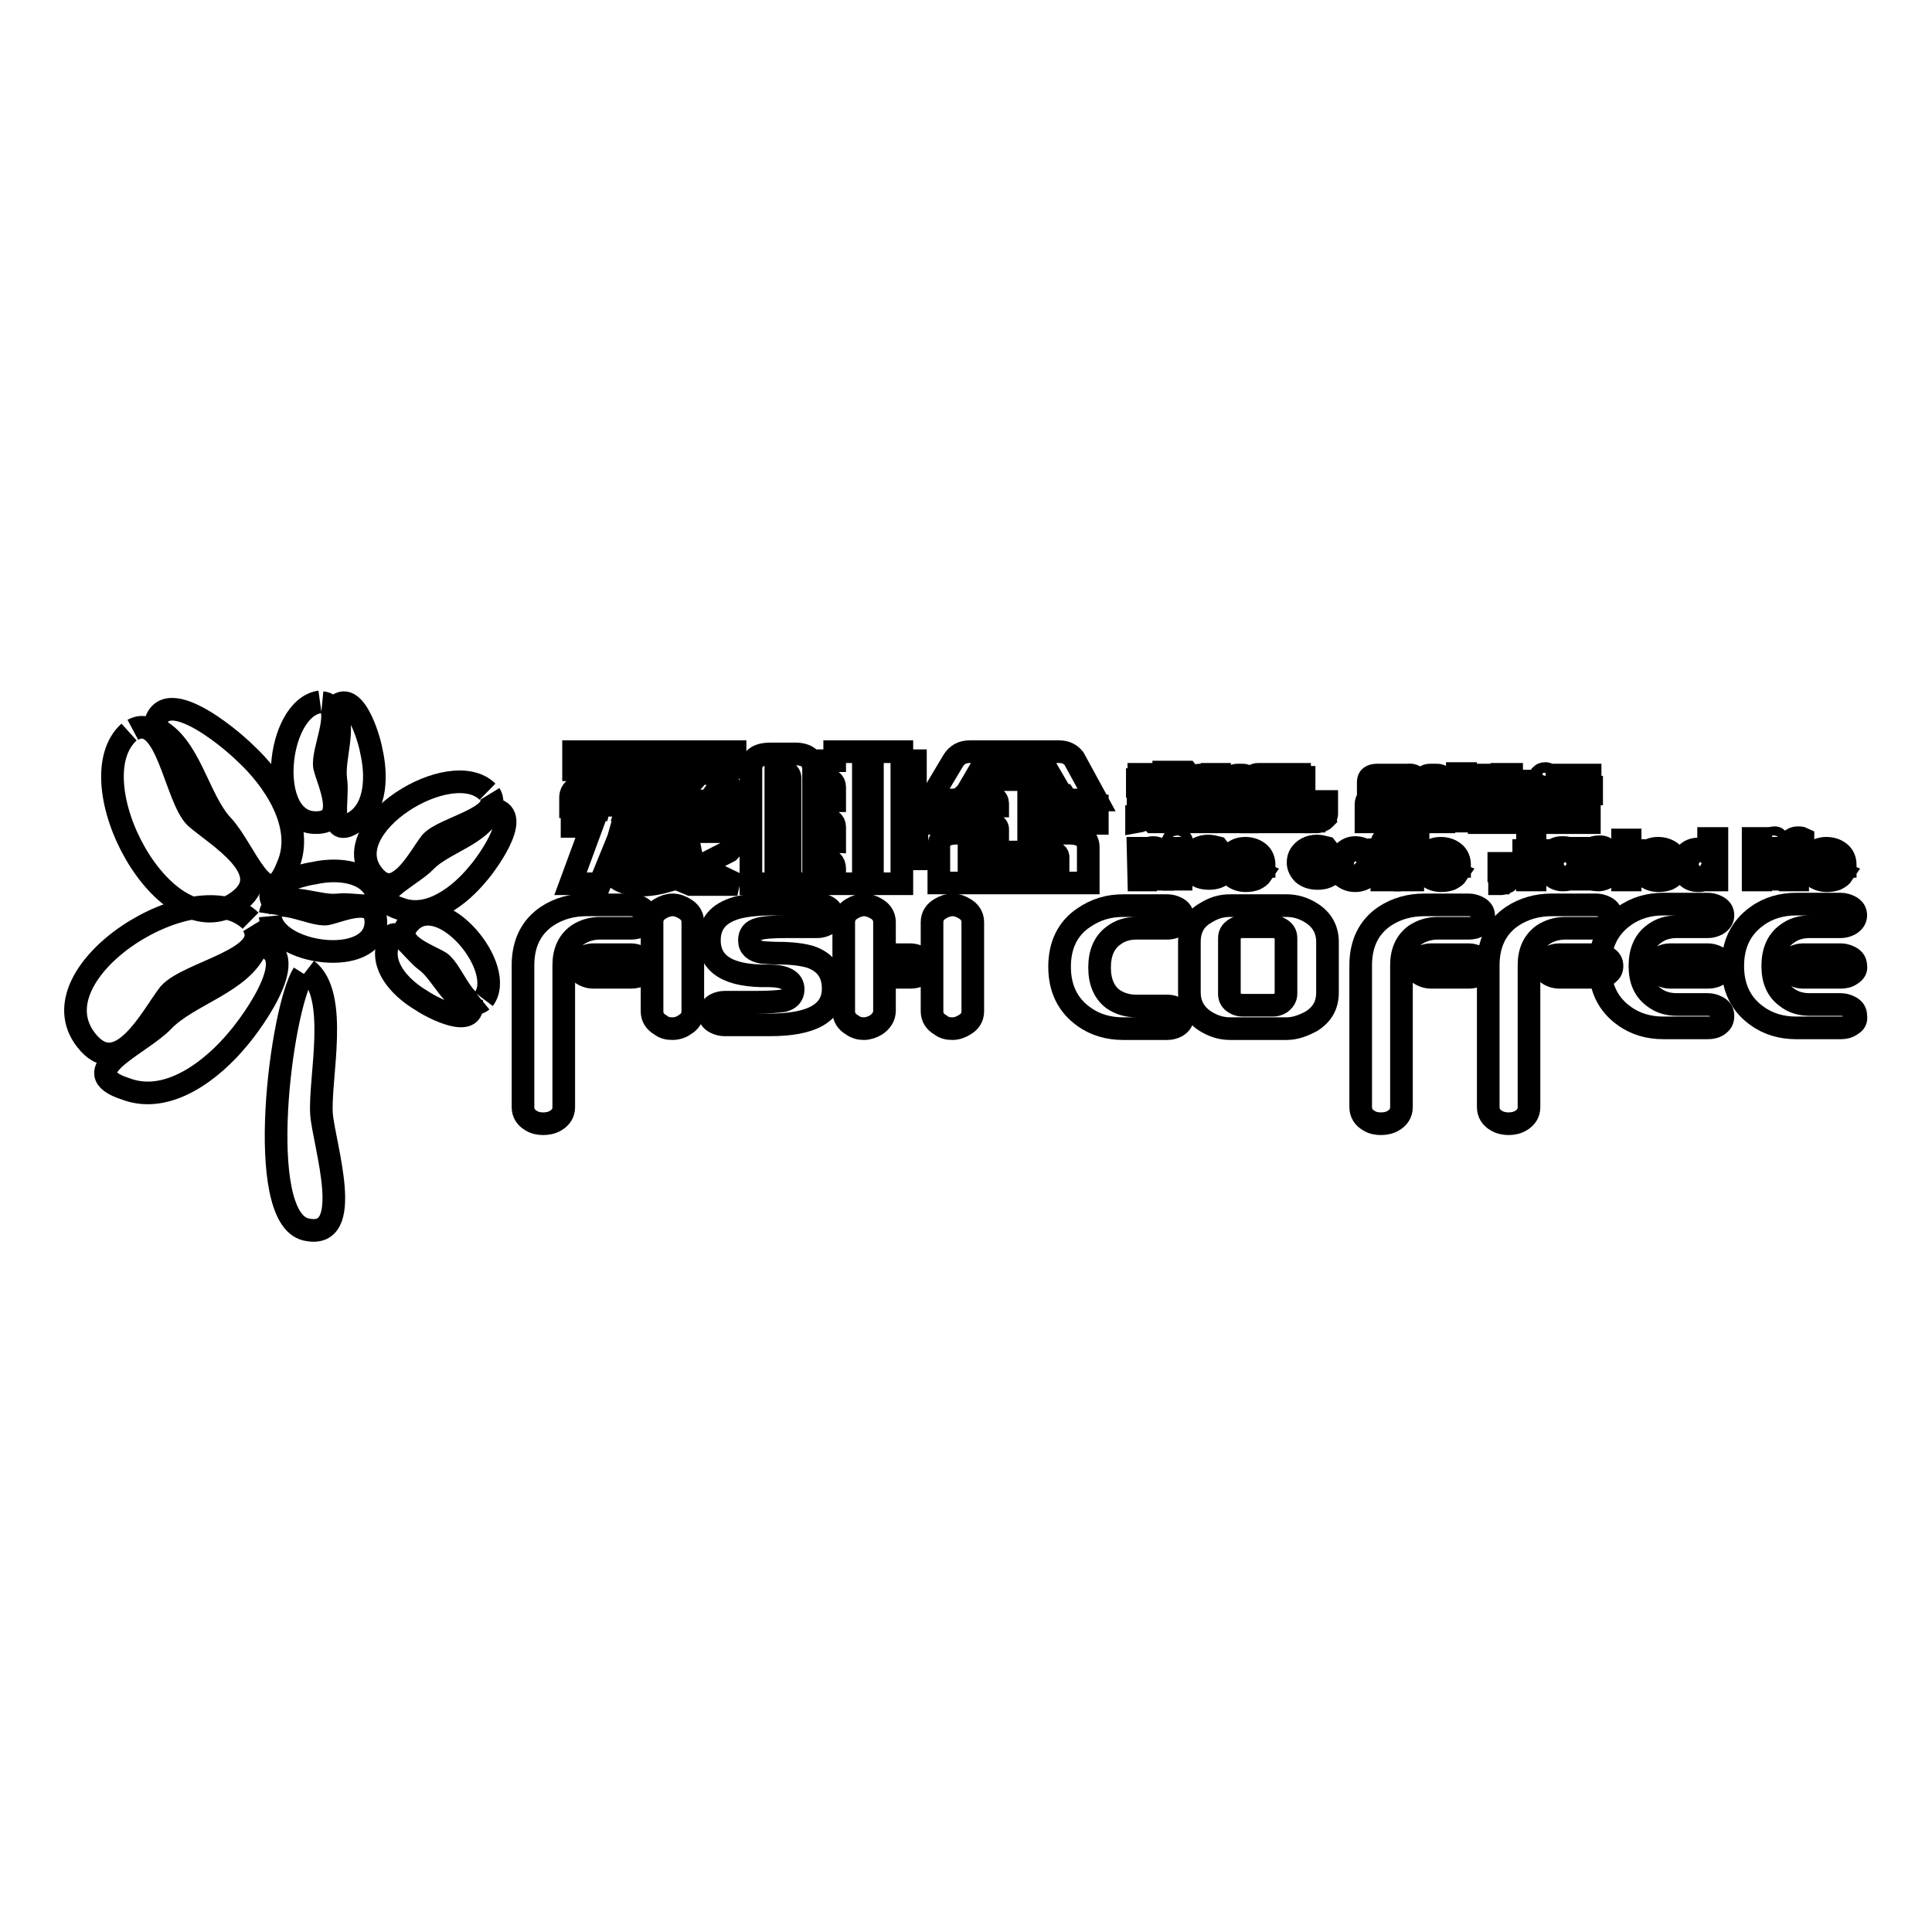 <?xml version="1.0" encoding="utf-8"?>
<!-- Svg Vector Icons : http://www.onlinewebfonts.com/icon -->
<!DOCTYPE svg PUBLIC "-//W3C//DTD SVG 1.1//EN" "http://www.w3.org/Graphics/SVG/1.1/DTD/svg11.dtd">
<svg version="1.1" xmlns="http://www.w3.org/2000/svg" xmlns:xlink="http://www.w3.org/1999/xlink" x="0px" y="0px" viewBox="0 0 256 256" enable-background="new 0 0 256 256" xml:space="preserve">
<g><g><path stroke-width="3" fill-opacity="0" stroke="#000000"  d="M150.7,104.2v-0.9h0.2v-0.7h1v0.7h0.7v-0.7h1v0.7h0.2v0.9h-0.2v2.5l-0.6,0.8l1.1,1.4h-1.3l-0.6-0.7c-0.5,0.4-1,0.6-1.6,0.7v-1c0.4-0.1,0.7-0.3,0.8-0.5l-0.6-0.7v-2.5H150.7L150.7,104.2z M152.7,104.2h-0.7v2.1l0.4,0.4l0.4-0.4V104.2L152.7,104.2z M157.5,103.6l-0.8,1.2v0.4h0.9v0.9h-0.9v2.1c0,0.4-0.2,0.6-0.7,0.6h-1.5v-0.9h0.9c0.1,0,0.2,0,0.2-0.2v-1.2c0-0.4-0.2-0.6-0.6-0.6H154v-0.9h1.5v-0.8l0.7-1h-2v-0.9h3.1C157.7,102.8,157.7,103.1,157.5,103.6z"/><path stroke-width="3" fill-opacity="0" stroke="#000000"  d="M160.4,108.9h-2.1v-5.5c0-0.5,0.2-0.7,0.7-0.7h0.7c0.4,0,0.6,0.3,0.6,0.7V108.9L160.4,108.9z M159.1,108h0.5v-4.2c0-0.2-0.1-0.3-0.3-0.3h-0.2V108z M162.3,108.9h-0.4v-4.6c0-0.3-0.1-0.5-0.2-0.5h-0.1v5l-1,0v-5h-0.1V103h0.1v-0.4h1v0.4h0.6c0.5,0,0.8,0.3,0.8,0.8v4.4C162.9,108.6,162.7,108.9,162.3,108.9z M165.3,108.9h-2.1v-5.4c0-0.5,0.2-0.8,0.8-0.8h0.7c0.5,0,0.7,0.3,0.6,0.8L165.3,108.9L165.3,108.9z M164,108h0.5v-4.2c0-0.2-0.1-0.3-0.2-0.3H164V108z"/><path stroke-width="3" fill-opacity="0" stroke="#000000"  d="M168.5,108.9h-2.6v-5.5c0-0.5,0.3-0.8,0.8-0.8h1.1c0.5,0,0.7,0.3,0.7,0.8V108.9L168.5,108.9z M166.9,108h0.6v-4.2c0-0.2-0.1-0.3-0.2-0.3h-0.3L166.9,108L166.9,108z M169.4,106.8v-0.7c0-0.3-0.2-0.4-0.5-0.4h-0.2v-0.9h0.7v-0.6c0-0.3-0.2-0.4-0.5-0.4h-0.2V103h0.7v-0.4h1.2v6.3h-1.2v-0.7c0-0.3-0.2-0.5-0.5-0.5h-0.2v-0.9H169.4L169.4,106.8z M172.2,107.7v1.2H171v-6.3h1.2v0.4h0.6v0.9h-0.6v1h0.6v0.9h-0.6v1h0.6v0.9L172.2,107.7L172.2,107.7z"/><path stroke-width="3" fill-opacity="0" stroke="#000000"  d="M174.2,107.6v-1.4h1.6v1.3c0,0.1,0,0.3,0,0.4c0,0.1-0.1,0.3-0.1,0.4c-0.1,0.1-0.2,0.2-0.3,0.3c-0.1,0.1-0.3,0.1-0.4,0.2c-0.2,0-0.3,0.1-0.4,0.1l-0.3,0v-0.6c0.1,0,0.2,0,0.2,0c0.1,0,0.1-0.1,0.2-0.1c0.1-0.1,0.1-0.1,0.1-0.2v-0.2L174.2,107.6L174.2,107.6z"/><path stroke-width="3" fill-opacity="0" stroke="#000000"  d="M184.3,108.9h-0.7H181v-0.4V108v-1.4c0-0.7,0.4-1,1.1-1h1.1c0.7,0,1,0.3,1,1v1.7L184.3,108.9z M187.7,103.5v1.7H187h-5.7v-0.4v-0.4v-0.8c0-0.6,0.4-0.9,1.2-0.9h4C187.3,102.6,187.7,102.9,187.7,103.5z M182.2,108h0.7h0.2v-1.1c0-0.3-0.1-0.4-0.4-0.4h-0.5V108z M186,103.4h-3.5v0.8h3.8h0.2v-0.5C186.5,103.6,186.3,103.4,186,103.4z M188,108.9h-0.7h-2.5v-0.4V108v-1.4c0-0.7,0.4-1,1.1-1h1.1c0.7,0,1,0.3,1,1v1.7L188,108.9z M185.9,108h0.7h0.2v-1.1c0-0.3-0.1-0.4-0.4-0.4h-0.5V108z"/><path stroke-width="3" fill-opacity="0" stroke="#000000"  d="M191.3,108.9h-2.7v-5.3c0-0.6,0.3-0.9,0.9-0.9h0.9c0.6,0,0.9,0.3,0.8,0.9L191.3,108.9L191.3,108.9z M189.7,108h0.6v-4.1c0-0.3-0.1-0.4-0.3-0.4h-0.3L189.7,108L189.7,108z M192.8,106l-0.2,2.7h-1l0.2-2.7H192.8z M193,104.4c0-0.3-0.2-0.5-0.6-0.5h-0.6V103h1.3v-0.5h1.1v0.5h1.4v0.9h-1.4v0.7h1.5v0.9h-1.5v2.9v0.4h-0.6H193V106c0-0.4-0.2-0.5-0.6-0.5h-0.8v-0.9h1.4V104.4L193,104.4z M195,106c0.3,0,0.5,0.2,0.5,0.5l0.2,2.2h-1l-0.3-2.7H195z"/><path stroke-width="3" fill-opacity="0" stroke="#000000"  d="M196.3,108h3v-0.8c0-0.5-0.3-0.7-0.8-0.7h-2v-0.9h2.7v-0.7c0-0.4-0.3-0.6-0.9-0.6h-0.9c-0.3,0.4-0.7,0.8-1.3,1.1V104c0.4-0.4,0.7-0.8,0.7-1.3h1.2l-0.3,0.8h1.3v-0.9h1.3v0.9h2.6v0.9h-2.6v1.3h2.5v0.9h-2.5v1.5h2.7v0.4c0,0.3-0.2,0.5-0.6,0.5h-6.4V108L196.3,108z"/><path stroke-width="3" fill-opacity="0" stroke="#000000"  d="M205,108.7h-0.6h-0.6l0.5-1.6c0.3-1.1,0.2-1.7-0.5-1.9v-1.1c1.6,0.3,2.1,1.4,1.6,3.1L205,108.7z M204,103.2c0-0.2,0.1-0.3,0.2-0.5c0.1-0.1,0.3-0.2,0.5-0.2s0.4,0,0.5,0.2c0.1,0.1,0.2,0.3,0.2,0.5c0,0.2-0.1,0.3-0.2,0.5c-0.1,0.1-0.3,0.2-0.5,0.2s-0.4-0.1-0.5-0.2C204.1,103.5,204,103.4,204,103.2z M210.6,106.7c0-0.6-0.3-0.8-0.9-0.8h-0.6v-0.7h1.8v-0.9h-1.8v-0.7h1c0.4,0,0.6-0.2,0.6-0.5v-0.4h-4.4v0.9h1c0.4,0,0.6,0.1,0.6,0.5v0.3h-1.8v0.9h1.1c0.4,0,0.6,0.1,0.6,0.5v0.2h-0.6c-0.7,0-1,0.3-1,0.9v1.3v0.4v0.4h4.4V106.7z M207.5,106.7h1.3c0.3,0,0.5,0.1,0.5,0.4v0.8h-1.8V106.7z"/><path stroke-width="3" fill-opacity="0" stroke="#000000"  d="M150.8,112.4h0.9v0.4c0.2-0.2,0.4-0.3,0.6-0.4c0.2-0.1,0.4-0.1,0.5-0.1c0.4,0,0.7,0.1,1,0.4c0.2,0.2,0.3,0.5,0.3,0.9v2.9h-0.9v-2.1c0-0.4,0-0.7,0-0.8c0-0.1-0.1-0.2-0.2-0.3c-0.1-0.1-0.2-0.1-0.4-0.1c-0.2,0-0.4,0-0.5,0.2c-0.1,0.1-0.2,0.3-0.3,0.5c0,0.1,0,0.3,0,0.7v2h-0.9L150.8,112.4L150.8,112.4z"/><path stroke-width="3" fill-opacity="0" stroke="#000000"  d="M156,111c0.2,0,0.3,0,0.4,0.2c0.1,0.1,0.2,0.2,0.2,0.4c0,0.1-0.1,0.3-0.2,0.4c-0.1,0.1-0.3,0.2-0.4,0.2s-0.3,0-0.4-0.2c-0.1-0.1-0.2-0.2-0.2-0.4c0-0.1,0.1-0.3,0.2-0.4C155.7,111.1,155.8,111,156,111z M155.5,112.4h1v4.1h-1V112.4z"/><path stroke-width="3" fill-opacity="0" stroke="#000000"  d="M162.1,113.2l-0.9,0.5c-0.2-0.2-0.3-0.3-0.5-0.4c-0.2-0.1-0.4-0.1-0.6-0.1c-0.4,0-0.8,0.1-1,0.3c-0.2,0.2-0.4,0.5-0.4,0.9c0,0.3,0.1,0.6,0.4,0.8c0.2,0.2,0.6,0.3,1,0.3c0.5,0,0.9-0.2,1.2-0.5l0.9,0.6c-0.5,0.6-1.2,0.8-2,0.8c-0.8,0-1.4-0.2-1.9-0.6c-0.4-0.4-0.7-0.9-0.7-1.5c0-0.4,0.1-0.8,0.3-1.1c0.2-0.3,0.5-0.6,0.9-0.8c0.4-0.2,0.8-0.3,1.3-0.3c0.4,0,0.8,0.1,1.2,0.2C161.6,112.7,161.9,113,162.1,113.2z"/><path stroke-width="3" fill-opacity="0" stroke="#000000"  d="M167.5,114.8h-3.7c0,0.3,0.2,0.5,0.4,0.7c0.2,0.2,0.5,0.3,0.9,0.3c0.4,0,0.8-0.1,1.1-0.4l1,0.4c-0.2,0.3-0.5,0.5-0.9,0.7c-0.3,0.1-0.7,0.2-1.2,0.2c-0.7,0-1.3-0.2-1.8-0.6c-0.5-0.4-0.7-0.9-0.7-1.5c0-0.6,0.2-1.2,0.7-1.6c0.5-0.4,1-0.6,1.7-0.6c0.7,0,1.3,0.2,1.8,0.6c0.5,0.4,0.7,1,0.7,1.6L167.5,114.8L167.5,114.8z M166.3,114c-0.1-0.2-0.2-0.4-0.5-0.6c-0.2-0.1-0.5-0.2-0.8-0.2c-0.3,0-0.6,0.1-0.8,0.2c-0.1,0.1-0.3,0.3-0.4,0.5H166.3L166.3,114z"/><path stroke-width="3" fill-opacity="0" stroke="#000000"  d="M176.5,113.2l-0.9,0.5c-0.2-0.2-0.3-0.3-0.5-0.4c-0.2-0.1-0.4-0.1-0.6-0.1c-0.4,0-0.8,0.1-1,0.3c-0.3,0.2-0.4,0.5-0.4,0.9c0,0.3,0.1,0.6,0.4,0.8c0.2,0.2,0.6,0.3,1,0.3c0.5,0,0.9-0.2,1.2-0.5l0.9,0.6c-0.5,0.6-1.2,0.8-2,0.8c-0.8,0-1.4-0.2-1.9-0.6c-0.4-0.4-0.7-0.9-0.7-1.5c0-0.4,0.1-0.8,0.3-1.1c0.2-0.3,0.5-0.6,0.9-0.8c0.4-0.2,0.8-0.3,1.3-0.3c0.4,0,0.8,0.1,1.2,0.2C176,112.7,176.3,113,176.5,113.2z"/><path stroke-width="3" fill-opacity="0" stroke="#000000"  d="M179.6,112.3c0.4,0,0.8,0.1,1.2,0.3c0.4,0.2,0.7,0.5,0.9,0.8c0.2,0.3,0.3,0.7,0.3,1.1c0,0.4-0.1,0.7-0.3,1.1c-0.2,0.3-0.5,0.6-0.9,0.8c-0.4,0.2-0.8,0.3-1.2,0.3c-0.7,0-1.2-0.2-1.7-0.6c-0.5-0.4-0.7-0.9-0.7-1.5c0-0.6,0.3-1.2,0.8-1.6C178.5,112.5,179,112.3,179.6,112.3z M179.6,113.3c-0.4,0-0.7,0.1-0.9,0.3c-0.2,0.2-0.3,0.5-0.3,0.8c0,0.4,0.1,0.6,0.3,0.9c0.2,0.2,0.5,0.3,0.9,0.3c0.4,0,0.7-0.1,0.9-0.3c0.2-0.2,0.4-0.5,0.4-0.8c0-0.3-0.1-0.6-0.3-0.8C180.2,113.4,179.9,113.3,179.6,113.3z"/><path stroke-width="3" fill-opacity="0" stroke="#000000"  d="M182.7,112.6h0.4c0-0.5,0-0.8,0-0.9c0-0.2,0.1-0.4,0.3-0.5c0.2-0.1,0.4-0.2,0.7-0.2c0.2,0,0.5,0,0.7,0.1v0.7c-0.1,0-0.3,0-0.4,0c-0.1,0-0.2,0-0.3,0.1c0,0,0,0.1,0,0.2v0.5h0.7v0.8h-0.7v3.2h-1v-3.2h-0.4L182.7,112.6L182.7,112.6z"/><path stroke-width="3" fill-opacity="0" stroke="#000000"  d="M185.8,112.6h0.4c0-0.5,0-0.8,0-0.9c0-0.2,0.1-0.4,0.3-0.5s0.4-0.2,0.7-0.2c0.2,0,0.5,0,0.7,0.1v0.7c-0.1,0-0.3,0-0.4,0c-0.1,0-0.2,0-0.3,0.1c0,0,0,0.1,0,0.2v0.5h0.7v0.8h-0.7v3.2h-1v-3.2h-0.4L185.8,112.6L185.8,112.6z"/><path stroke-width="3" fill-opacity="0" stroke="#000000"  d="M193.4,114.8h-3.7c0,0.3,0.2,0.5,0.4,0.7c0.2,0.2,0.5,0.3,0.9,0.3c0.4,0,0.8-0.1,1.1-0.4l1,0.4c-0.2,0.3-0.5,0.5-0.9,0.7c-0.3,0.1-0.7,0.2-1.2,0.2c-0.7,0-1.3-0.2-1.8-0.6c-0.5-0.4-0.7-0.9-0.7-1.5c0-0.6,0.2-1.2,0.7-1.6c0.5-0.4,1-0.6,1.7-0.6c0.7,0,1.3,0.2,1.8,0.6c0.5,0.4,0.7,1,0.7,1.6L193.4,114.8L193.4,114.8z M192.3,114c-0.1-0.2-0.2-0.4-0.5-0.6c-0.2-0.1-0.5-0.2-0.8-0.2c-0.3,0-0.6,0.1-0.8,0.2c-0.1,0.1-0.3,0.3-0.4,0.5H192.3L192.3,114z"/><path stroke-width="3" fill-opacity="0" stroke="#000000"  d="M198.6,115.8v-1.4h1.6v1.3c0,0.1,0,0.3,0,0.4c0,0.1-0.1,0.3-0.1,0.4c-0.1,0.1-0.2,0.2-0.3,0.3c-0.1,0.1-0.3,0.1-0.4,0.2c-0.2,0-0.3,0.1-0.4,0.1l-0.3,0v-0.6c0.1,0,0.2,0,0.2,0c0.1,0,0.1-0.1,0.2-0.1c0.1-0.1,0.1-0.1,0.1-0.2v-0.2L198.6,115.8L198.6,115.8z"/><path stroke-width="3" fill-opacity="0" stroke="#000000"  d="M202.4,111.3h1v1.4h0.6v0.8h-0.6v3.1h-1v-3.1h-0.5v-0.8h0.5V111.3z"/><path stroke-width="3" fill-opacity="0" stroke="#000000"  d="M208.5,112.4h1.1v4.1h-1.1v-0.4c-0.2,0.2-0.5,0.3-0.7,0.4c-0.2,0.1-0.5,0.1-0.7,0.1c-0.6,0-1.1-0.2-1.5-0.6c-0.4-0.4-0.7-0.9-0.7-1.5c0-0.6,0.2-1.2,0.6-1.6c0.4-0.4,0.9-0.6,1.5-0.6c0.3,0,0.5,0,0.8,0.1c0.2,0.1,0.5,0.2,0.7,0.4L208.5,112.4L208.5,112.4z M207.3,113.3c-0.4,0-0.7,0.1-0.9,0.3c-0.2,0.2-0.3,0.5-0.3,0.9s0.1,0.7,0.4,0.9c0.2,0.2,0.5,0.3,0.9,0.3c0.4,0,0.7-0.1,0.9-0.3c0.2-0.2,0.4-0.5,0.4-0.9c0-0.4-0.1-0.7-0.4-0.9C208,113.4,207.6,113.3,207.3,113.3z"/><path stroke-width="3" fill-opacity="0" stroke="#000000"  d="M213.4,113l-0.7,0.6c-0.3-0.3-0.6-0.4-0.8-0.4c-0.1,0-0.2,0-0.3,0.1c-0.1,0-0.1,0.1-0.1,0.2c0,0,0,0.1,0.1,0.1c0,0,0.2,0.1,0.3,0.2l0.4,0.2c0.4,0.2,0.7,0.4,0.9,0.6c0.2,0.2,0.2,0.5,0.2,0.7c0,0.4-0.1,0.7-0.4,0.9c-0.3,0.2-0.7,0.4-1.2,0.4c-0.7,0-1.2-0.2-1.6-0.7l0.7-0.7c0.1,0.1,0.3,0.2,0.5,0.3c0.2,0.1,0.3,0.1,0.5,0.1s0.3,0,0.4-0.1c0.1-0.1,0.1-0.1,0.1-0.2c0-0.2-0.2-0.3-0.5-0.5l-0.4-0.2c-0.7-0.3-1.1-0.7-1.1-1.3c0-0.3,0.1-0.6,0.4-0.8c0.3-0.2,0.6-0.3,1.1-0.3c0.3,0,0.6,0,0.8,0.2C213,112.6,213.3,112.8,213.4,113z"/><path stroke-width="3" fill-opacity="0" stroke="#000000"  d="M215,111.3h1v1.4h0.6v0.8H216v3.1h-1v-3.1h-0.5v-0.8h0.5V111.3z"/><path stroke-width="3" fill-opacity="0" stroke="#000000"  d="M222.2,114.8h-3.7c0,0.3,0.2,0.5,0.4,0.7c0.2,0.2,0.5,0.3,0.9,0.3c0.4,0,0.8-0.1,1.1-0.4l1,0.4c-0.2,0.3-0.5,0.5-0.9,0.7c-0.3,0.1-0.7,0.2-1.2,0.2c-0.7,0-1.3-0.2-1.8-0.6c-0.5-0.4-0.7-0.9-0.7-1.5c0-0.6,0.2-1.2,0.7-1.6s1-0.6,1.7-0.6c0.7,0,1.3,0.2,1.8,0.6s0.7,1,0.7,1.6L222.2,114.8L222.2,114.8z M221.1,114c-0.1-0.2-0.2-0.4-0.5-0.6c-0.2-0.1-0.5-0.2-0.8-0.2c-0.3,0-0.6,0.1-0.8,0.2c-0.1,0.1-0.3,0.3-0.4,0.5H221.1L221.1,114z"/><path stroke-width="3" fill-opacity="0" stroke="#000000"  d="M226.4,111.1h1.1v5.5h-1.1v-0.4c-0.2,0.2-0.4,0.3-0.7,0.4c-0.2,0.1-0.5,0.1-0.7,0.1c-0.6,0-1.1-0.2-1.5-0.6c-0.4-0.4-0.6-0.9-0.6-1.5c0-0.6,0.2-1.1,0.6-1.5c0.4-0.4,0.9-0.6,1.5-0.6c0.3,0,0.5,0,0.7,0.1c0.2,0.1,0.5,0.2,0.7,0.4V111.1L226.4,111.1z M225.2,113.3c-0.3,0-0.6,0.1-0.9,0.3s-0.3,0.5-0.3,0.9s0.1,0.6,0.4,0.9c0.2,0.2,0.5,0.3,0.9,0.3c0.4,0,0.7-0.1,0.9-0.3c0.2-0.2,0.4-0.5,0.4-0.9c0-0.3-0.1-0.6-0.4-0.8C225.9,113.5,225.6,113.3,225.2,113.3z"/><path stroke-width="3" fill-opacity="0" stroke="#000000"  d="M232.3,111.1h1v5.5h-1V111.1z"/><path stroke-width="3" fill-opacity="0" stroke="#000000"  d="M235.1,111c0.2,0,0.3,0,0.4,0.2c0.1,0.1,0.2,0.2,0.2,0.4c0,0.1-0.1,0.3-0.2,0.4c-0.1,0.1-0.3,0.2-0.4,0.2c-0.2,0-0.3,0-0.4-0.2c-0.1-0.1-0.2-0.2-0.2-0.4c0-0.1,0.1-0.3,0.2-0.4C234.8,111.1,234.9,111,235.1,111z M234.6,112.4h1v4.1h-1V112.4z"/><path stroke-width="3" fill-opacity="0" stroke="#000000"  d="M236.8,112.6h0.4c0-0.5,0-0.8,0-0.9c0-0.2,0.1-0.4,0.3-0.5c0.2-0.1,0.4-0.2,0.7-0.2c0.2,0,0.5,0,0.7,0.1v0.7c-0.1,0-0.3,0-0.4,0c-0.1,0-0.2,0-0.3,0.1c0,0,0,0.1,0,0.2v0.5h0.7v0.8h-0.7v3.2h-1v-3.2h-0.4L236.8,112.6L236.8,112.6z"/><path stroke-width="3" fill-opacity="0" stroke="#000000"  d="M244.5,114.8h-3.7c0,0.3,0.2,0.5,0.4,0.7c0.2,0.2,0.5,0.3,0.9,0.3c0.4,0,0.8-0.1,1.1-0.4l1,0.4c-0.2,0.3-0.5,0.5-0.9,0.7c-0.3,0.1-0.7,0.2-1.2,0.2c-0.7,0-1.3-0.2-1.8-0.6c-0.5-0.4-0.7-0.9-0.7-1.5c0-0.6,0.2-1.2,0.7-1.6c0.5-0.4,1-0.6,1.7-0.6c0.7,0,1.3,0.2,1.8,0.6c0.5,0.4,0.7,1,0.7,1.6L244.5,114.8L244.5,114.8z M243.3,114c-0.1-0.2-0.2-0.4-0.5-0.6c-0.2-0.1-0.5-0.2-0.8-0.2c-0.3,0-0.6,0.1-0.8,0.2c-0.1,0.1-0.3,0.3-0.4,0.5H243.3L243.3,114z"/><path stroke-width="3" fill-opacity="0" stroke="#000000"  d="M85,122.6c-0.4,0.3-0.9,0.4-1.4,0.4h-4.1c-1.1,0-2.1,0.3-3,0.9c-1.2,0.9-1.8,2.2-1.8,4v18.8c0,0.8-0.4,1.4-1.1,1.8c-0.5,0.3-1.1,0.4-1.6,0.4c-0.6,0-1.1-0.1-1.6-0.4c-0.7-0.4-1.1-1-1.1-1.8v-18.8c0-2.9,1.1-5.1,3.2-6.5c1.5-1,3.3-1.5,5.2-1.5h5.9c0.4,0,0.8,0.1,1.2,0.3c0.6,0.3,0.8,0.7,0.8,1.2C85.6,122,85.4,122.3,85,122.6z M85,129.1c-0.4,0.3-0.9,0.4-1.4,0.4h-5c-0.4,0-0.8-0.1-1.2-0.3c-0.6-0.3-0.8-0.7-0.8-1.2c0-0.5,0.3-0.9,0.8-1.2c0.4-0.2,0.8-0.3,1.2-0.3h5c0.4,0,0.8,0.1,1.2,0.3c0.6,0.3,0.8,0.7,0.8,1.2C85.6,128.5,85.4,128.8,85,129.1z"/><path stroke-width="3" fill-opacity="0" stroke="#000000"  d="M196,122.6c-0.4,0.3-0.9,0.4-1.4,0.4h-4.1c-1.1,0-2.1,0.3-3,0.9c-1.2,0.9-1.8,2.2-1.8,4v18.8c0,0.8-0.4,1.4-1.1,1.8c-0.5,0.3-1.1,0.4-1.6,0.4c-0.6,0-1.1-0.1-1.6-0.4c-0.7-0.4-1.1-1-1.1-1.8v-18.8c0-2.9,1.1-5.1,3.2-6.5c1.5-1,3.3-1.5,5.2-1.5h5.9c0.4,0,0.8,0.1,1.2,0.3c0.6,0.3,0.8,0.7,0.8,1.2C196.6,122,196.4,122.3,196,122.6z M196,129.1c-0.4,0.3-0.9,0.4-1.4,0.4h-5c-0.4,0-0.8-0.1-1.2-0.3c-0.6-0.3-0.8-0.7-0.8-1.2c0-0.5,0.3-0.9,0.8-1.2c0.4-0.2,0.8-0.3,1.2-0.3h5c0.4,0,0.8,0.1,1.2,0.3c0.6,0.3,0.8,0.7,0.8,1.2C196.6,128.5,196.4,128.8,196,129.1z"/><path stroke-width="3" fill-opacity="0" stroke="#000000"  d="M212.9,122.6c-0.4,0.3-0.9,0.4-1.4,0.4h-4.1c-1.1,0-2.1,0.3-3,0.9c-1.2,0.9-1.8,2.2-1.8,4v18.8c0,0.8-0.4,1.4-1.1,1.8c-0.5,0.3-1.1,0.4-1.6,0.4s-1.1-0.1-1.6-0.4c-0.7-0.4-1.1-1-1.1-1.8v-18.8c0-2.9,1.1-5.1,3.2-6.5c1.5-1,3.3-1.5,5.2-1.5h5.9c0.4,0,0.8,0.1,1.2,0.3c0.6,0.3,0.8,0.7,0.8,1.2C213.6,122,213.4,122.3,212.9,122.6z M213,129.1c-0.4,0.3-0.9,0.4-1.4,0.4h-5c-0.4,0-0.8-0.1-1.2-0.3c-0.6-0.3-0.8-0.7-0.8-1.2c0-0.5,0.3-0.9,0.8-1.2c0.4-0.2,0.8-0.3,1.2-0.3h5c0.4,0,0.8,0.1,1.2,0.3c0.6,0.3,0.8,0.7,0.8,1.2C213.6,128.5,213.4,128.8,213,129.1z"/><path stroke-width="3" fill-opacity="0" stroke="#000000"  d="M89.1,136.3c-0.6,0-1.1-0.1-1.6-0.5c-0.7-0.4-1.1-1-1.1-1.8v-11.8c0-0.8,0.4-1.4,1.1-1.8c0.5-0.3,1.1-0.5,1.6-0.5c0.6,0,1.1,0.2,1.6,0.5c0.7,0.4,1.1,1,1.1,1.8V134c0,0.8-0.4,1.4-1.1,1.8C90.3,136.1,89.7,136.3,89.1,136.3z"/><path stroke-width="3" fill-opacity="0" stroke="#000000"  d="M94,124.6c0-2.2,1.2-3.6,3.6-4.3c1.1-0.3,2.7-0.5,4.8-0.5h5.9c0.4,0,0.8,0.1,1.2,0.3c0.6,0.3,0.8,0.7,0.8,1.2c0,0.5-0.3,0.9-0.8,1.2c-0.4,0.2-0.8,0.3-1.2,0.3h-4.1c-1.9,0-3.1,0.1-3.7,0.3c-0.8,0.2-1.2,0.7-1.2,1.5c0,0.9,0.6,1.4,1.7,1.6c0.3,0,1.1,0.1,2.1,0.1c1.9,0,3.3,0.2,4.3,0.5c2,0.7,3,2.1,3,4.2c0,3.2-2.8,4.8-8.4,4.8H96c-0.4,0-0.8-0.1-1.2-0.3c-0.6-0.3-0.8-0.7-0.8-1.2c0-0.5,0.3-0.9,0.8-1.2c0.4-0.2,0.8-0.3,1.2-0.3h4.1c1.9,0,3.1-0.1,3.7-0.2c0.8-0.2,1.3-0.7,1.3-1.5c0-1.2-1.1-1.8-3.3-1.8C96.6,129.4,94,127.8,94,124.6z"/><path stroke-width="3" fill-opacity="0" stroke="#000000"  d="M122,129.1c-0.4,0.3-0.9,0.4-1.4,0.4h-3.4v4.4c0,0.8-0.4,1.4-1.1,1.9c-0.5,0.3-1.1,0.5-1.6,0.5s-1.1-0.1-1.6-0.5c-0.7-0.4-1.1-1-1.1-1.8v-11.8c0-0.8,0.4-1.4,1.1-1.8c0.5-0.3,1.1-0.5,1.6-0.5s1.1,0.2,1.6,0.5c0.7,0.4,1.1,1,1.1,1.8v4.3h3.4c0.4,0,0.8,0.1,1.2,0.3c0.6,0.3,0.8,0.7,0.8,1.2C122.7,128.4,122.4,128.8,122,129.1z M126.2,136.3c-0.6,0-1.1-0.1-1.6-0.5c-0.7-0.4-1.1-1-1.1-1.8v-11.8c0-0.8,0.4-1.4,1.1-1.8c0.5-0.3,1.1-0.5,1.6-0.5c0.6,0,1.1,0.2,1.6,0.5c0.7,0.4,1.1,1,1.1,1.8V134c0,0.8-0.4,1.4-1.1,1.8C127.3,136.1,126.8,136.3,126.2,136.3z"/><path stroke-width="3" fill-opacity="0" stroke="#000000"  d="M154.7,136.3h-5.9c-1.9,0-3.7-0.5-5.2-1.6c-2.1-1.5-3.2-3.7-3.2-6.6c0-2.9,1.1-5.1,3.2-6.5c1.6-1.1,3.3-1.6,5.2-1.6h5.9c0.4,0,0.8,0.1,1.2,0.3c0.6,0.3,0.8,0.7,0.8,1.2s-0.3,0.9-0.8,1.2c-0.4,0.2-0.8,0.3-1.2,0.3h-4.1c-1.2,0-2.2,0.3-3.1,1c-1.2,0.9-1.8,2.3-1.8,4.2c0,1.9,0.6,3.3,1.8,4.2c0.9,0.6,1.9,0.9,3.1,0.9h4.1c0.4,0,0.8,0.1,1.2,0.3c0.6,0.3,0.8,0.7,0.8,1.2c0,0.5-0.3,0.9-0.8,1.2C155.5,136.2,155.1,136.3,154.7,136.3z"/><path stroke-width="3" fill-opacity="0" stroke="#000000"  d="M170.5,136.3H163c-1.1,0-2.2-0.3-3.3-1c-1.4-0.9-2.1-2.2-2.1-3.8v-6.7c0-1.7,0.7-3,2.1-3.8c1.1-0.7,2.1-1,3.3-1h7.5c1.1,0,2.2,0.3,3.3,1c1.4,0.9,2.1,2.2,2.1,3.8v6.7c0,1.7-0.7,2.9-2.1,3.8C172.7,135.9,171.6,136.3,170.5,136.3z M170.4,124.3c0-0.5-0.2-0.9-0.7-1.2c-0.3-0.2-0.7-0.3-1-0.3h-4.1c-0.3,0-0.7,0.1-1,0.3c-0.4,0.3-0.7,0.6-0.7,1.2v7.4c0,0.5,0.2,0.9,0.7,1.2c0.3,0.2,0.7,0.3,1,0.3h4.1c0.3,0,0.7-0.1,1-0.3c0.4-0.3,0.7-0.7,0.7-1.2V124.3z"/><path stroke-width="3" fill-opacity="0" stroke="#000000"  d="M227.7,135.8c-0.4,0.3-0.9,0.4-1.4,0.4h-5.9c-1.9,0-3.7-0.5-5.2-1.6c-2.1-1.5-3.2-3.7-3.2-6.6c0-2.9,1.1-5.1,3.2-6.6c1.5-1.1,3.3-1.6,5.2-1.6h5.9c0.4,0,0.8,0.1,1.2,0.3c0.6,0.3,0.8,0.7,0.8,1.2c0,0.5-0.3,0.9-0.8,1.2c-0.4,0.2-0.8,0.3-1.2,0.3h-4.1c-1.2,0-2.2,0.3-3.1,1c-1.2,0.9-1.8,2.3-1.8,4.2c0,1.9,0.6,3.2,1.8,4.1c0.9,0.7,1.9,1,3.1,1h4.1c0.4,0,0.8,0.1,1.2,0.3c0.6,0.3,0.8,0.7,0.8,1.2C228.3,135.2,228.1,135.5,227.7,135.8z M227.7,129.1c-0.4,0.3-0.9,0.4-1.4,0.4h-5c-0.4,0-0.8-0.1-1.2-0.3c-0.6-0.3-0.8-0.7-0.8-1.2c0-0.5,0.3-0.9,0.8-1.2c0.4-0.2,0.8-0.3,1.2-0.3h5c0.4,0,0.8,0.1,1.2,0.3c0.6,0.3,0.8,0.7,0.8,1.2C228.3,128.4,228.1,128.8,227.7,129.1z"/><path stroke-width="3" fill-opacity="0" stroke="#000000"  d="M245.3,135.8c-0.4,0.3-0.9,0.4-1.4,0.4h-5.9c-1.9,0-3.7-0.5-5.2-1.6c-2.1-1.5-3.2-3.7-3.2-6.6c0-2.9,1.1-5.1,3.2-6.6c1.5-1.1,3.3-1.6,5.2-1.6h5.9c0.4,0,0.8,0.1,1.2,0.3c0.6,0.3,0.8,0.7,0.8,1.2c0,0.5-0.3,0.9-0.8,1.2c-0.4,0.2-0.8,0.3-1.2,0.3h-4.1c-1.2,0-2.2,0.3-3.1,1c-1.2,0.9-1.8,2.3-1.8,4.2c0,1.9,0.6,3.2,1.8,4.1c0.9,0.7,1.9,1,3.1,1h4.1c0.4,0,0.8,0.1,1.2,0.3c0.6,0.3,0.8,0.7,0.8,1.2C246,135.2,245.8,135.5,245.3,135.8z M245.3,129.1c-0.4,0.3-0.9,0.4-1.4,0.4h-5c-0.4,0-0.8-0.1-1.2-0.3c-0.6-0.3-0.8-0.7-0.8-1.2c0-0.5,0.3-0.9,0.8-1.2c0.4-0.2,0.8-0.3,1.2-0.3h5c0.4,0,0.8,0.1,1.2,0.3c0.6,0.3,0.8,0.7,0.8,1.2C246,128.4,245.8,128.8,245.3,129.1z"/><path stroke-width="3" fill-opacity="0" stroke="#000000"  d="M17.1,97c-7.2,6.5,4.8,29,14.2,22.6c5.9-4-2.7-8.9-5.4-11.3c-2.7-2.7-3.8-14-8.3-11.6"/><path stroke-width="3" fill-opacity="0" stroke="#000000"  d="M20.6,96.5c4.6,2.1,5.6,9.4,8.9,12.9c3,3.2,5.9,12.4,8.6,5.4c2.4-5.4-1.9-11.6-5.6-15c-2.1-2.1-11.8-10.2-12.1-2.7"/><path stroke-width="3" fill-opacity="0" stroke="#000000"  d="M35.8,121.4c0.5,5.1,13.8,6.9,14,0.9c0.1-3.8-4.6-1.6-6.5-1.2c-2,0.3-7.1-2.7-7.5,0"/><path stroke-width="3" fill-opacity="0" stroke="#000000"  d="M36.6,119.7c2.3-1.3,5.7,0.5,8.2,0.2c2.3-0.3,7.1,1.3,4.9-2c-1.5-2.7-5.5-2.8-8.1-2.2c-1.6,0.2-8,1.9-4.9,4.3"/><path stroke-width="3" fill-opacity="0" stroke="#000000"  d="M42.4,93c-5.8,0.8-7.3,16.1-0.5,16c4.3,0,1.6-5.3,1.1-7.4c-0.4-2.2,2.8-8.2-0.3-8.5"/><path stroke-width="3" fill-opacity="0" stroke="#000000"  d="M44.4,93.9c1.5,2.6-0.3,6.6,0.1,9.4c0.4,2.6-1.2,8.1,2.5,5.6c3-1.9,2.9-6.4,2.2-9.4c-0.3-1.8-2.5-9-5.1-5.4"/><path stroke-width="3" fill-opacity="0" stroke="#000000"  d="M64.6,104.9c-4.9-4.8-20.2,4.7-15.2,11c3.1,4,6.1-2.3,7.7-4.3c1.8-2,9.7-3.3,7.8-6.4"/><path stroke-width="3" fill-opacity="0" stroke="#000000"  d="M65.1,107.3c-1.3,3.3-6.4,4.4-8.7,6.8c-2.1,2.2-8.4,4.7-3.4,6.3c3.9,1.5,8-1.8,10.3-4.6c1.4-1.6,6.6-8.8,1.3-8.6"/><path stroke-width="3" fill-opacity="0" stroke="#000000"  d="M33.2,122c-7-6.9-28.9,6.7-21.8,15.8c4.4,5.7,8.8-3.3,11-6.1c2.5-2.9,13.8-4.7,11.1-9.1"/><path stroke-width="3" fill-opacity="0" stroke="#000000"  d="M34,125.5c-1.9,4.7-9.1,6.3-12.4,9.8c-3.1,3.2-12.1,6.7-4.9,9c5.6,2.1,11.5-2.6,14.8-6.6c2-2.3,9.5-12.6,1.9-12.4"/><path stroke-width="3" fill-opacity="0" stroke="#000000"  d="M64.1,132.4c3.1-4.1-5.6-14.6-9.8-10.2c-2.6,2.7,2.4,4.3,4,5.3c1.7,1.1,3.4,6.9,5.6,5.1"/><path stroke-width="3" fill-opacity="0" stroke="#000000"  d="M62.4,133.1c-2.6-0.6-3.9-4.3-6-5.8c-1.9-1.4-4.4-5.8-5.1-1.9c-0.7,3.1,2.2,5.8,4.6,7.2c1.3,0.9,7.2,4,6.6,0.1"/><path stroke-width="3" fill-opacity="0" stroke="#000000"  d="M40.2,129c-3,4.8-6.5,32.2,0.3,33.9c6.7,1.6,2.4-11.3,2.1-15.3c-0.3-4.8,2.4-15.8-1.9-19.1"/><path stroke-width="3" fill-opacity="0" stroke="#000000"  d="M88,112.9l1.7,0.5l2.9-1.2H81.5l-2,4.9h-3.9l2.8-7.6h-2.6v-2.2h3.5l0.1-0.4h-3.8v-0.6v-0.6c0-1.1,0.9-1.7,2.6-1.6l11.7,0c1.3,0,2.1-0.5,2.6-1.6h4.1l-1.1,1.5c1.3,0,1.9,0.6,1.9,1.8v1.1h-3.8v-0.4c0-0.3-0.4-0.4-1.2-0.4H79.6v0.6h3.6l-0.2,0.6h14.6v0.9c0,0.8-0.6,1.3-1.8,1.3H82.4l-0.2,0.7h13.7c1.5,0.7,1.7,1.6,0.7,2.6l-3.9,2l5,2.4l-6.2,0l-1.9-0.8l-1.8,0.5c-1.6,0.4-3.1,0.5-4.4,0.2c-1.7-0.4-2.5-1.2-2.4-2.5c0.1-1.1,0.9-1.7,2.4-2C85,112.2,86.5,112.4,88,112.9z M97.4,100.4v-0.8H76v2.4h18.7C96.5,102,97.4,101.5,97.4,100.4z M79.8,103.6c0.4,0.2,0.8,0.3,1.4,0.3c0.5,0,1-0.1,1.3-0.3c0.4-0.2,0.6-0.4,0.6-0.6s-0.2-0.5-0.6-0.6c-0.4-0.2-0.8-0.3-1.3-0.3c-0.6,0-1,0.1-1.4,0.3c-0.4,0.2-0.6,0.4-0.6,0.6S79.4,103.4,79.8,103.6z M84.3,115.1c0.2,0.1,0.5,0.2,0.8,0.2c0.3,0,0.6,0,0.8-0.2c0.2-0.1,0.5-0.2,0.8-0.3c-0.3-0.2-0.6-0.3-0.8-0.4c-0.2-0.1-0.5-0.2-0.8-0.2c-0.3,0-0.6,0-0.8,0.2c-0.2,0.1-0.3,0.2-0.3,0.4C83.9,114.9,84,115,84.3,115.1z M85.8,103.6c0.4,0.2,0.8,0.3,1.4,0.3c0.5,0,1-0.1,1.3-0.3c0.4-0.2,0.6-0.4,0.6-0.6s-0.2-0.5-0.6-0.6c-0.4-0.2-0.8-0.3-1.3-0.3c-0.6,0-1,0.1-1.4,0.3c-0.4,0.2-0.6,0.4-0.6,0.6C85.3,103.2,85.5,103.5,85.8,103.6z"/><path stroke-width="3" fill-opacity="0" stroke="#000000"  d="M107.8,117.1h-8.3V102c0-1.4,0.8-2.1,2.6-2.1h3.5c1.5,0.1,2.2,0.8,2.2,2.1V117.1z M102.8,114.7h1.9v-11.5c0-0.6-0.3-0.9-0.8-0.9h-1.1V114.7z M110.6,111.5v-1.9c0-0.7-0.5-1.1-1.5-1.1h-0.6v-2.4h2.1v-1.8c0-0.7-0.5-1.1-1.5-1.1h-0.6v-2.4h2.1v-1.2h3.8v17.5h-3.8v-2c0-0.8-0.5-1.3-1.5-1.3h-0.6v-2.4L110.6,111.5L110.6,111.5z M119.5,113.8v3.3h-3.9V99.6h3.9v1.2h1.8v2.4h-1.8v2.9h1.7v2.4h-1.7v2.9h2v2.4H119.5L119.5,113.8z"/><path stroke-width="3" fill-opacity="0" stroke="#000000"  d="M142.3,100.5l3,5.5h-3.9l-0.4-0.6h-4.7v1.4h9.1v2.3h-9.1v1.3h5.3c1.7,0,2.6,0.6,2.6,1.9l0,4.7h-19.8v-1.2v-1.2v-2.4c0-1.2,0.8-1.8,2.5-1.8h5.3v-0.5c0-0.6-0.6-0.8-1.9-0.8h-7v-2.3h8.9v-0.3c0-0.7-0.6-1.1-1.8-1.1h-2.7c-0.4,0.4-0.9,0.6-1.5,0.6h-3l3.1-5.2c0.5-0.8,1.2-1.2,2.2-1.2h11.8C141.2,99.6,141.8,99.9,142.3,100.5z M139.1,112.9h-10.7v1.8h11.8v-0.9C140.3,113.2,139.9,112.9,139.1,112.9z M129.8,102.1l-0.7,1.2h10.4l-0.7-1.2H129.8z"/></g></g>
</svg>